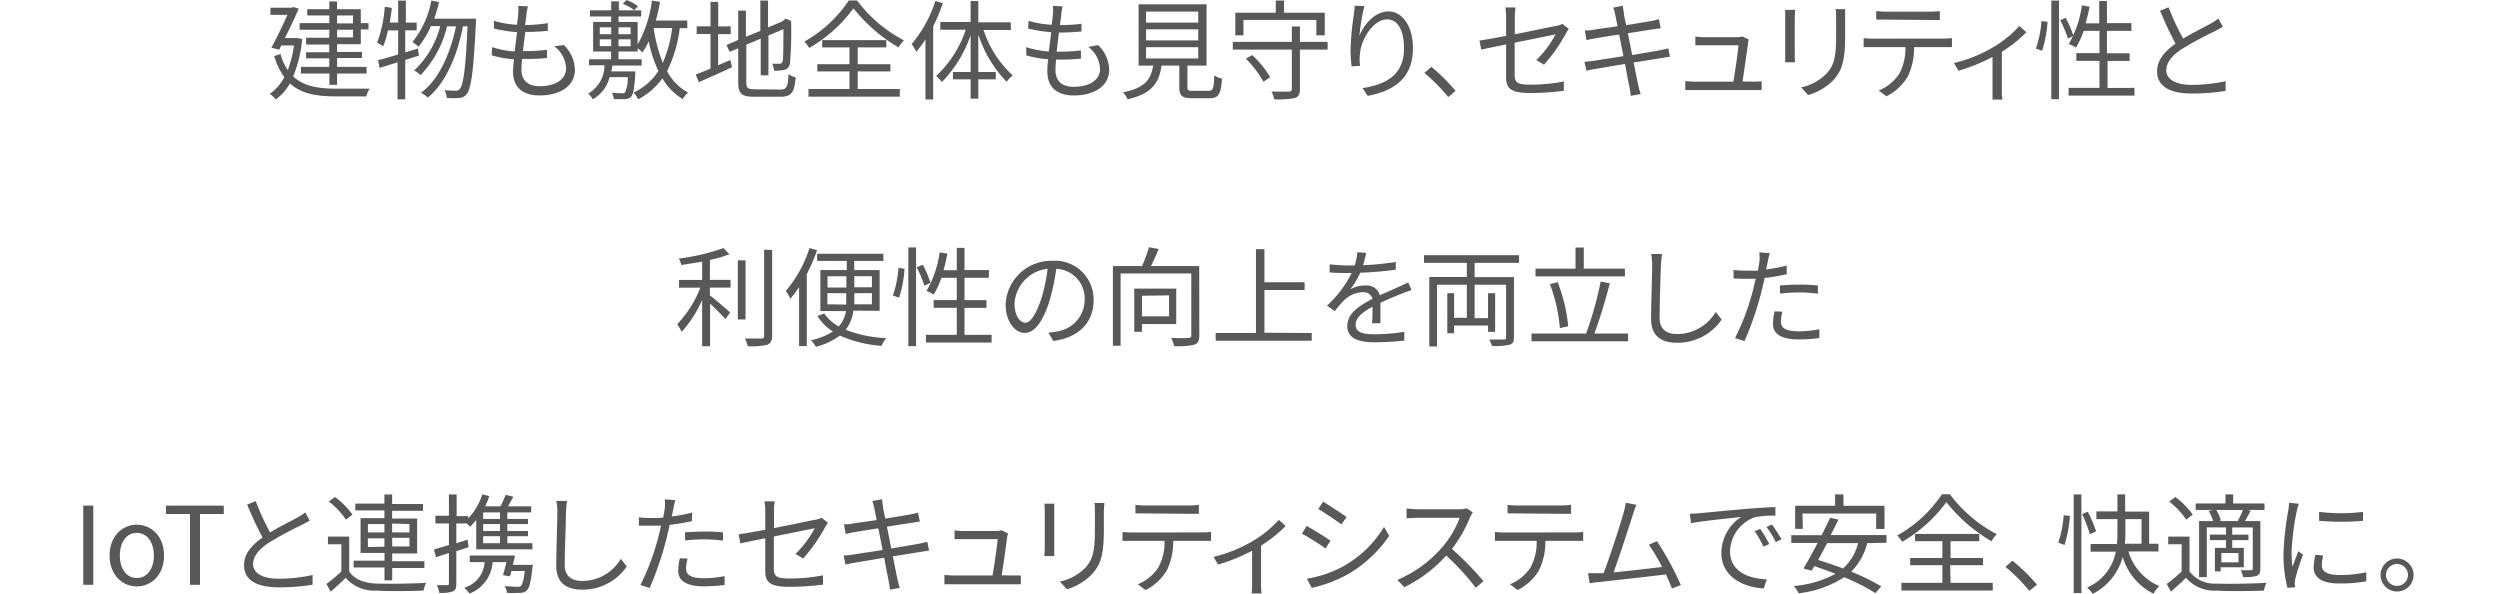 <svg xmlns="http://www.w3.org/2000/svg" width="324" height="76.93" viewBox="0 0 324 76.93"><defs><style>.cls-1{fill:#595757;}.cls-2{fill:none;}</style></defs><g id="レイヤー_2" data-name="レイヤー 2"><g id="SP4"><path class="cls-1" d="M39.17,5.06A17.12,17.12,0,0,1,38,9.9c1.36,1.29,3.26,1.59,5.59,1.59.57,0,3.58,0,4.31,0a3.68,3.68,0,0,0-.43,1H43.58c-2.55,0-4.55-.33-6-1.69a6.61,6.61,0,0,1-1.84,2.09,3.62,3.62,0,0,0-.78-.73A6,6,0,0,0,36.85,10a8.79,8.79,0,0,1-1.31-2.73L36.35,7a7.51,7.51,0,0,0,.94,2.09,13.59,13.59,0,0,0,.8-3.2H36.46l-.28.55-1-.26c.7-1.32,1.51-3,2.07-4.25H35.05V1h2.77L38,.91l.71.21c-.44,1.07-1.13,2.48-1.78,3.81h1.45l.19,0Zm3.51-1.21H38.83V3h3.85V2H39.82V1.19h2.86v-1h1v1h3.08V3h1v.82h-1V5.73H43.69v1h3.22v.79H43.69V8.67h3.82v.86H43.69V11h-1V9.53H39V8.67h3.67V7.56h-3V6.77h3v-1h-3V4.89h3Zm1-.82h2.07V2H43.69Zm2.07.82H43.69v1h2.07Z"/><path class="cls-1" d="M52.52,7.77v5.1h-1V8.08l-2.32.72L49,7.8c.72-.19,1.61-.43,2.6-.74V3.94H50.28A10.61,10.61,0,0,1,49.66,6a4.41,4.41,0,0,0-.79-.46,16.58,16.58,0,0,0,1-4.67l.91.16c-.07.63-.17,1.27-.26,1.89h1.08V.08h1V2.93H54v1H52.52V6.79l1.63-.5.14.92Zm9.16-5.35s0,.4,0,.52c-.31,6.35-.62,8.52-1.18,9.22a1.19,1.19,0,0,1-1,.53,8.45,8.45,0,0,1-1.6,0,2.23,2.23,0,0,0-.3-1c.63.05,1.2.07,1.48.07a.59.59,0,0,0,.51-.24c.45-.49.76-2.56,1-8.11H60c-.7,3.67-2.24,7.4-4.57,9.24a3.25,3.25,0,0,0-.87-.63c2.3-1.65,3.81-5.09,4.54-8.61H57.94A13.71,13.71,0,0,1,54.5,9.74a3.79,3.79,0,0,0-.83-.61,11.83,11.83,0,0,0,3.38-5.74H55.84a11.17,11.17,0,0,1-1.6,2.66,6.07,6.07,0,0,0-.79-.6A12,12,0,0,0,55.9.07l1,.2a17.88,17.88,0,0,1-.63,2.15h5.46Z"/><path class="cls-1" d="M73.08,5.84a4.61,4.61,0,0,1,1.43,3.21c0,2.06-1.87,3.32-4.6,3.32-1.89,0-3.42-.83-3.42-3.1,0-.37.05-.94.12-1.59a13.56,13.56,0,0,1-2.89-.51l.06-1.06a11.44,11.44,0,0,0,2.92.56c.1-.82.21-1.68.31-2.5a19,19,0,0,1-3-.47l0-1a12.87,12.87,0,0,0,3,.51c.07-.56.12-1.07.15-1.45a6.13,6.13,0,0,0,0-1l1.26.07a8.52,8.52,0,0,0-.19,1c0,.35-.11.84-.18,1.42A21,21,0,0,0,71,3l0,1c-.89.08-1.71.14-2.82.14h-.1c-.11.81-.21,1.68-.31,2.48H68a21.85,21.85,0,0,0,2.89-.17l0,1.07c-.93.09-1.78.12-2.72.12h-.5a13.63,13.63,0,0,0-.09,1.37c0,1.32.76,2.16,2.34,2.16,2.1,0,3.45-.89,3.45-2.34a3.83,3.83,0,0,0-1.53-2.83Z"/><path class="cls-1" d="M88.1,3.64a17.12,17.12,0,0,1-1.65,5.58A6.73,6.73,0,0,0,89.18,12a3.14,3.14,0,0,0-.7.84,7.46,7.46,0,0,1-2.63-2.69,9,9,0,0,1-3.14,2.72,4.23,4.23,0,0,0-.59-.88A7.69,7.69,0,0,0,85.33,9.2a16.73,16.73,0,0,1-1.26-3.85,9.32,9.32,0,0,1-.8,1.44,7.88,7.88,0,0,0-.63-.53v.42H80.16v1h3v.81H79.35c0,.25-.07.5-.12.76h3.1s0,.25,0,.39c-.12,1.85-.26,2.59-.54,2.9a1.14,1.14,0,0,1-.78.31c-.3,0-.87,0-1.46,0a2,2,0,0,0-.25-.83,12.57,12.57,0,0,0,1.3.06A.56.56,0,0,0,81,12,4.36,4.36,0,0,0,81.35,10H79a4.51,4.51,0,0,1-2.17,2.86,2.83,2.83,0,0,0-.61-.73,4.24,4.24,0,0,0,2.12-3.67h-2V7.68h2.85v-1H76.87V2.84h2.34V2.13H76.46V1.34h2.75V.17h1V1.34h2A5.69,5.69,0,0,0,80.72.5l.47-.5a5.52,5.52,0,0,1,1.49.8l-.49.54h.91v.79H80.16v.71h2.48V5.77A15.68,15.68,0,0,0,84.49.07l1.05.17c-.14.82-.33,1.65-.54,2.42h4.07v1Zm-10.37.79h1.48V3.54H77.73Zm0,1.55h1.48V5.1H77.73Zm4-2.44H80.16v.89h1.57Zm0,1.56H80.16V6h1.57Zm3-1.35A19.28,19.28,0,0,0,85.9,8.14a16.25,16.25,0,0,0,1.21-4.5H84.72Z"/><path class="cls-1" d="M93.07,8.46c.51-.22,1.05-.46,1.59-.67l.21.92c-1.48.7-3.07,1.39-4.3,1.94l-.4-1c.51-.18,1.19-.45,1.91-.76V4.41H90.29v-1h1.79V.24h1V3.42H94.7v1H93.07Zm8.06,3.15c.82,0,1-.38,1.05-2a2.7,2.7,0,0,0,.94.41c-.17,1.9-.49,2.52-2,2.52H97.73c-1.58,0-2.06-.38-2.06-1.88V6.26l-1.11.46-.4-.89,1.51-.65V1.37h1V4.76L98.54,4V.07h1V3.56l1.85-.79.22-.19.2-.16.72.28,0,.2a50.36,50.36,0,0,1-.14,5.24,1,1,0,0,1-.74.92,5.92,5.92,0,0,1-1.32.1,3.23,3.23,0,0,0-.25-.9c.33,0,.78,0,.94,0s.35-.06.42-.37.09-1.89.09-4.11l-1.94.82V9.76h-1V5l-1.87.8v4.85c0,.74.18.92,1.09.92Z"/><path class="cls-1" d="M111.07.06a18,18,0,0,0,6.08,5.17,4.26,4.26,0,0,0-.69.92,20.93,20.93,0,0,1-5.85-5.07,18.75,18.75,0,0,1-5.73,5.14,4.74,4.74,0,0,0-.64-.83A16.76,16.76,0,0,0,110,.06Zm.09,11.47h5.46v1H104.78v-1h5.31V9.25h-4.17V8.32h4.17V6.14h-3.54V5.2h8.32v.94h-3.71V8.32h4.24v.93h-4.24Z"/><path class="cls-1" d="M122.19.42a23.84,23.84,0,0,1-1.25,3v9.47h-1V5.1a13.71,13.71,0,0,1-1.19,1.61,7.74,7.74,0,0,0-.6-1A16.39,16.39,0,0,0,121.22.13Zm5.28,3.47a13.94,13.94,0,0,0,3.78,5.89,3.86,3.86,0,0,0-.79.82,15.77,15.77,0,0,1-3.67-6.13V9.33h2.26v.95h-2.26v2.51h-1V10.28H123.5V9.33h2.29V4.57a16.17,16.17,0,0,1-3.72,6.06,4.62,4.62,0,0,0-.75-.78,14.39,14.39,0,0,0,3.84-6h-3.3v-1h3.93V.13h1V2.89H131v1Z"/><path class="cls-1" d="M142.32,5.84a4.61,4.61,0,0,1,1.43,3.21c0,2.06-1.86,3.32-4.59,3.32-1.9,0-3.42-.83-3.42-3.1,0-.37,0-.94.11-1.59A13.67,13.67,0,0,1,133,7.17L133,6.11a11.51,11.51,0,0,0,2.93.56c.1-.82.21-1.68.31-2.5a18.89,18.89,0,0,1-3-.47l.06-1a12.87,12.87,0,0,0,3,.51c.07-.56.13-1.07.16-1.45a6.14,6.14,0,0,0,0-1l1.26.07a6.63,6.63,0,0,0-.18,1c0,.35-.11.84-.18,1.42a21,21,0,0,0,2.8-.17l0,1c-.88.08-1.71.14-2.82.14h-.09c-.12.81-.21,1.68-.31,2.48h.26a21.85,21.85,0,0,0,2.89-.17l0,1.07c-.92.09-1.78.12-2.72.12h-.5a13.15,13.15,0,0,0-.08,1.37c0,1.32.75,2.16,2.34,2.16,2.1,0,3.44-.89,3.44-2.34a3.8,3.8,0,0,0-1.53-2.83Z"/><path class="cls-1" d="M156.64,11.77c.56,0,.68-.26.73-2a2.92,2.92,0,0,0,1,.42c-.13,2-.44,2.54-1.61,2.54h-2.26c-1.31,0-1.66-.31-1.66-1.45V8.5h-2.3c-.34,2.24-1.23,3.64-4.41,4.37a3.09,3.09,0,0,0-.59-.91c2.87-.57,3.61-1.66,3.91-3.46h-1.89V.56h8.81V8.5h-2.48v2.79c0,.41.11.48.71.48Zm-8.11-8.84h6.76V1.5h-6.76Zm0,2.31h6.76V3.8h-6.76Zm0,2.34h6.76V6.12h-6.76Z"/><path class="cls-1" d="M172.06,6.43h-3.59v5.1c0,.68-.17,1-.66,1.18a11.22,11.22,0,0,1-2.66.16,4.22,4.22,0,0,0-.36-1c1,0,2,0,2.25,0s.38-.09.38-.33V6.43h-7.65v-1h7.65v-2h1.05v2h3.59ZM161.15,4.58H160.1V1.65h5.24V.07h1.07V1.65h5.28V4.58H170.6v-2h-9.45Zm1.13,2.56A12.26,12.26,0,0,1,164.61,10l-.87.6a13.66,13.66,0,0,0-2.27-3Z"/><path class="cls-1" d="M176.83.78a25.94,25.94,0,0,0-.65,3.86c.55-1.43,2-3.16,3.76-3.16s3.18,1.85,3.18,4.77c0,3.85-2.43,5.54-5.87,6.17l-.66-1c3-.47,5.37-1.67,5.37-5.16,0-2.18-.73-3.75-2.2-3.75-1.73,0-3.32,2.5-3.49,4.33a5.7,5.7,0,0,0,0,1.69l-1.1.08a16.8,16.8,0,0,1-.14-2.19,38.1,38.1,0,0,1,.42-4.49c.06-.43.1-.85.12-1.19Z"/><path class="cls-1" d="M187.69,12.58a22.27,22.27,0,0,0-3.09-3.12l.91-.8a24.84,24.84,0,0,1,3.13,3.11Z"/><path class="cls-1" d="M199.1,7.79a13.22,13.22,0,0,0,2.5-3.34c-.24.06-2.82.58-5.3,1.08V9.69c0,1,.35,1.28,2,1.28a22.15,22.15,0,0,0,4.37-.41l0,1.21a33.65,33.65,0,0,1-4.4.28c-2.61,0-3.08-.68-3.08-2.06V5.76c-1.42.28-2.66.54-3.22.67l-.23-1.18c.63-.08,2-.32,3.45-.6V2.26a7.75,7.75,0,0,0-.1-1.29h1.33a7.92,7.92,0,0,0-.1,1.29V4.44c2.38-.46,4.84-1,5.42-1.09a3.26,3.26,0,0,0,.75-.25l.82.64c-.1.14-.25.38-.35.56a21,21,0,0,1-2.86,4.08Z"/><path class="cls-1" d="M216.42,7.37c-.29,0-.74.1-1.26.18l-3.44.55c.28,1.37.5,2.49.57,2.81s.21.88.34,1.28l-1.28.23c-.07-.47-.11-.89-.21-1.31s-.28-1.44-.54-2.83l-3.77.64c-.55.09-.93.17-1.23.25L205.34,8c.33,0,.87-.07,1.24-.13l3.82-.59-.56-2.81c-1.33.21-2.55.4-3.08.5a9.29,9.29,0,0,0-1.14.24l-.23-1.26c.35,0,.71,0,1.16-.1s1.76-.24,3.08-.45c-.15-.75-.25-1.3-.29-1.47a6.4,6.4,0,0,0-.27-.95l1.26-.23c0,.27.09.66.13,1,0,.15.12.73.29,1.51,1.36-.22,2.65-.43,3.24-.54a9.06,9.06,0,0,0,1-.24l.24,1.18-1,.14c-.64.09-1.92.3-3.26.51l.56,2.82c1.43-.24,2.76-.46,3.46-.59.53-.11.92-.19,1.22-.28Z"/><path class="cls-1" d="M227.2,10.58c.31,0,.82,0,1.11-.05v1.14c-.25,0-.77,0-1.06,0h-7.68c-.43,0-.76,0-1.16,0V10.52c.33,0,.73.06,1.16.06h5.07c.21-1.18.62-3.91.66-4.71h-4.46c-.4,0-.77,0-1.12,0V4.73a8.17,8.17,0,0,0,1.11.09h4.26a2.31,2.31,0,0,0,.7-.1l.85.41a2.77,2.77,0,0,0-.09.43c-.12,1-.52,3.73-.72,5Z"/><path class="cls-1" d="M232.65,1.27c0,.27-.05.68-.05,1V7c0,.35,0,.81.05,1.07h-1.29c0-.21,0-.66,0-1.08V2.28c0-.25,0-.74,0-1Zm6.48-.09c0,.33,0,.74,0,1.2V4.65c0,3.36-.45,4.47-1.46,5.67a7.43,7.43,0,0,1-3.33,2l-.91-1a6.48,6.48,0,0,0,3.36-1.86c1-1.16,1.17-2.3,1.17-4.95V2.38c0-.46,0-.87-.07-1.2Z"/><path class="cls-1" d="M251.87,5a7.07,7.07,0,0,0,1.1-.07V6.11c-.31,0-.76,0-1.1,0h-3.81a8.43,8.43,0,0,1-.82,3.82,6.73,6.73,0,0,1-2.76,2.55l-1-.75a5.81,5.81,0,0,0,2.65-2.15,6.8,6.8,0,0,0,.81-3.47h-4.19c-.43,0-.84,0-1.22,0V4.94a9.43,9.43,0,0,0,1.22.07Zm-7.44-2.46c-.46,0-.92,0-1.27,0V1.43a12.15,12.15,0,0,0,1.26.08h5.67a11.66,11.66,0,0,0,1.31-.08V2.59c-.41,0-.9,0-1.31,0Z"/><path class="cls-1" d="M262.62,4.17a16.59,16.59,0,0,1-3.18,2.54v5a6.44,6.44,0,0,0,.08,1.2h-1.29c0-.21,0-.78,0-1.2V7.38a24,24,0,0,1-4.4,1.79l-.6-1a18.17,18.17,0,0,0,4.86-1.92,14.68,14.68,0,0,0,3.62-2.88Z"/><path class="cls-1" d="M263.85,6.3a14.11,14.11,0,0,0,.73-3.58l.78.11a15.27,15.27,0,0,1-.7,3.75Zm2-6.23h1V12.86h-1Zm1.86,2.24a12.7,12.7,0,0,1,1,2.34L268,5a14.75,14.75,0,0,0-1-2.38Zm8.92,9.08v1h-8.54v-1h4V7.89h-3v-1h3V4h-2.05a10,10,0,0,1-1,2.17,7.93,7.93,0,0,0-.92-.47,13.67,13.67,0,0,0,1.69-5l1,.17c-.14.73-.31,1.46-.51,2.15h1.76V.13h1V3h3.17V4h-3.17v2.9H276v1h-2.86v3.5Z"/><path class="cls-1" d="M288.09,3.46c-.31.2-.66.38-1.06.59a46.1,46.1,0,0,0-4.22,2.28c-1.29.84-2.06,1.75-2.06,2.8S281.84,11,284,11a20.45,20.45,0,0,0,4.44-.48v1.26a27.45,27.45,0,0,1-4.39.34c-2.6,0-4.49-.79-4.49-2.86,0-1.43.91-2.56,2.39-3.6a47,47,0,0,1-2-4.27l1.1-.45A30.73,30.73,0,0,0,282.94,5c1.3-.78,2.8-1.51,3.55-1.94a6.19,6.19,0,0,0,1-.66Z"/><path class="cls-1" d="M92,36.27h2.68v1H92v1c.63.49,2.23,1.86,2.63,2.22l-.6.86c-.42-.46-1.32-1.36-2-2v5.52H91v-6a15.24,15.24,0,0,1-2.66,4.14,7.25,7.25,0,0,0-.57-1,14.46,14.46,0,0,0,3-4.73H88v-1H91V33.91c-.91.16-1.83.3-2.7.43a3.24,3.24,0,0,0-.32-.83,27.08,27.08,0,0,0,5.78-1.36l.77.8a17,17,0,0,1-2.52.74Zm4.62,5.13h-1V33.74h1Zm3.45-9V43.47c0,.72-.2,1-.63,1.22a9.29,9.29,0,0,1-2.52.18,4.31,4.31,0,0,0-.38-1c1,0,1.86,0,2.13,0s.36-.09.36-.35V32.35Z"/><path class="cls-1" d="M105.89,32.42a21.75,21.75,0,0,1-1.33,3.1v9.33h-1V37.21a13.94,13.94,0,0,1-1.12,1.5,7.15,7.15,0,0,0-.6-1,16.22,16.22,0,0,0,3.07-5.56Zm4.71,7.84a5.05,5.05,0,0,1-1,2.48,16.51,16.51,0,0,0,5.26,1.08,4.19,4.19,0,0,0-.61,1,16,16,0,0,1-5.4-1.33,9,9,0,0,1-3.11,1.46,5.12,5.12,0,0,0-.63-.86,8.17,8.17,0,0,0,2.83-1.13,6.41,6.41,0,0,1-2-2l.88-.34a5.5,5.5,0,0,0,1.88,1.69,3.93,3.93,0,0,0,.94-2h-3.32V35h3.42V33.82H105.9v-.94h8.59v.94h-3.78V35H114v5.28Zm-3.35-3h2.44V35.8h-2.44Zm2.42,2.21c0-.24,0-.5,0-.74V38h-2.44v1.44ZM113,38h-2.28v.7a6.11,6.11,0,0,1,0,.74H113Zm-2.28-2.21v1.44H113V35.8Z"/><path class="cls-1" d="M115.72,38.3a14.12,14.12,0,0,0,.72-3.58l.79.11a15.76,15.76,0,0,1-.7,3.75Zm2-6.23h1V44.86h-1Zm1.87,2.24a13.42,13.42,0,0,1,1,2.34l-.79.38a13.77,13.77,0,0,0-1-2.38Zm8.92,9.08v1H120v-1h4v-3.5h-3v-1h3V36h-2a10,10,0,0,1-1,2.17,7.93,7.93,0,0,0-.92-.47,13.86,13.86,0,0,0,1.7-5l1,.17c-.14.73-.3,1.46-.5,2.15H124v-2.9h1V35h3.16v1H125v2.9h2.85v1H125v3.5Z"/><path class="cls-1" d="M135.87,43.11a9.19,9.19,0,0,0,1.19-.17,4.15,4.15,0,0,0,3.51-4.1,3.83,3.83,0,0,0-3.68-4,29.22,29.22,0,0,1-.83,4c-.85,2.84-2,4.31-3.25,4.31s-2.48-1.43-2.48-3.71a5.92,5.92,0,0,1,6.08-5.64,5,5,0,0,1,5.32,5.09c0,2.92-1.91,4.86-5.22,5.3ZM135,38.57a23.15,23.15,0,0,0,.77-3.74,4.84,4.84,0,0,0-4.29,4.48c0,1.75.81,2.52,1.41,2.52S134.24,40.91,135,38.57Z"/><path class="cls-1" d="M155.43,43.47c0,.69-.16,1-.65,1.21a9.94,9.94,0,0,1-2.62.18,3.91,3.91,0,0,0-.38-1.07c1,.05,2,.05,2.27,0s.34-.08.34-.35v-8h-9.16v9.37h-1V34.48H148a15.49,15.49,0,0,0,.9-2.44l1.27.23c-.31.74-.67,1.54-1,2.21h6.25ZM148,42v1h-1v-5.6h5.44V42Zm0-3.67V41h3.51V38.28Z"/><path class="cls-1" d="M170,43.16v1H157.55v-1h5.22V32.29h1.1v4.29h5.21v1h-5.21v5.54Z"/><path class="cls-1" d="M177.82,41.9c.05-.53.06-1.43.06-2.15-1.29.7-2.19,1.41-2.19,2.32,0,1.09,1.08,1.25,2.51,1.25A24.33,24.33,0,0,0,182,43l0,1.14a37.59,37.59,0,0,1-3.8.22c-2,0-3.59-.42-3.59-2.11s1.66-2.68,3.27-3.52a1.19,1.19,0,0,0-1.25-.86,3.65,3.65,0,0,0-2.39,1,18.77,18.77,0,0,0-1.26,1.45l-1-.71a14.71,14.71,0,0,0,3.2-4.23h-.58c-.59,0-1.52,0-2.28-.08V34.26c.74.08,1.71.14,2.34.14.29,0,.59,0,.91,0a8,8,0,0,0,.35-1.72l1.15.1c-.1.39-.23,1-.42,1.59a36,36,0,0,0,4.24-.42v1a41.5,41.5,0,0,1-4.6.39A9.94,9.94,0,0,1,175,37.49,3.94,3.94,0,0,1,177,37a1.75,1.75,0,0,1,1.83,1.26c1-.44,1.79-.78,2.52-1.12.42-.18.76-.35,1.15-.54l.45,1c-.35.1-.86.29-1.22.43-.78.31-1.78.72-2.83,1.21,0,.79,0,2,0,2.64Z"/><path class="cls-1" d="M191.11,34.07v1.85h5.1v7.75c0,.6-.14.89-.58,1a7.21,7.21,0,0,1-2.28.15A3.85,3.85,0,0,0,193,44c.84,0,1.64,0,1.89,0s.3-.08.3-.29V36.9h-4.08v4.33h1.74V38h.92V43h-.92v-.81h-4.4v1h-.88V38h.88v3.19h1.65V36.9h-3.86v8h-1v-9h4.86V34.07h-5.55v-1h12.32v1Z"/><path class="cls-1" d="M211,43.23v1H198.48v-1h7.08a46.57,46.57,0,0,0,1.89-6.75l1.18.23a66.63,66.63,0,0,1-2,6.52Zm-.41-7.41H199v-1h5.19V32.08h1.07v2.74h5.33Zm-8.43,6.71a21,21,0,0,0-1.29-5.71l1-.25a20.87,20.87,0,0,1,1.37,5.71Z"/><path class="cls-1" d="M215.4,32.92c-.07.45-.11.94-.14,1.39-.06,1.57-.17,4.85-.17,6.92,0,1.53,1,2.06,2.27,2.06a5.81,5.81,0,0,0,5-2.87l.77,1a6.93,6.93,0,0,1-5.79,3c-2,0-3.36-.84-3.36-3.1,0-2.06.14-5.56.14-7a6.73,6.73,0,0,0-.13-1.4Z"/><path class="cls-1" d="M231.57,35.54a26,26,0,0,1-2.87.48c-.13.6-.28,1.25-.43,1.83a41.41,41.41,0,0,1-2.18,6.36l-1.23-.4a30.81,30.81,0,0,0,2.33-6.21c.12-.46.23-1,.35-1.47-.45,0-.87,0-1.26,0-.62,0-1.12,0-1.61-.05l0-1.09a13,13,0,0,0,1.67.09c.46,0,1,0,1.48,0,.1-.51.17-.94.21-1.22A5.83,5.83,0,0,0,228,32.7l1.36.11c-.1.31-.2.83-.26,1.11l-.21,1a20.35,20.35,0,0,0,2.65-.5ZM231,40.4a5.28,5.28,0,0,0-.19,1.25c0,.66.31,1.29,2.28,1.29a14.89,14.89,0,0,0,2.7-.27l0,1.14a20.15,20.15,0,0,1-2.67.18c-2.19,0-3.34-.67-3.34-2a8.1,8.1,0,0,1,.21-1.64ZM230.67,37c.73-.07,1.64-.11,2.54-.11a20.6,20.6,0,0,1,2.39.11l0,1.06a21,21,0,0,0-2.34-.16,22,22,0,0,0-2.57.15Z"/><path class="cls-1" d="M10.79,65.53h1.3V75.79h-1.3Z"/><path class="cls-1" d="M14.2,72c0-2.54,1.67-4,3.53-4s3.53,1.47,3.53,4-1.67,4-3.53,4S14.2,74.52,14.2,72Zm5.74,0c0-1.75-.89-2.94-2.21-2.94s-2.2,1.19-2.2,2.94.89,2.91,2.2,2.91S19.94,73.75,19.94,72Z"/><path class="cls-1" d="M24.62,66.62H21.51V65.53H29v1.09H25.92v9.17h-1.3Z"/><path class="cls-1" d="M40.14,67.46c-.31.2-.66.38-1.07.59a47.45,47.45,0,0,0-4.22,2.28c-1.28.84-2.05,1.75-2.05,2.8S33.89,75,36.07,75a20.38,20.38,0,0,0,4.44-.48v1.26a27.31,27.31,0,0,1-4.38.34c-2.61,0-4.5-.79-4.5-2.86,0-1.43.91-2.56,2.4-3.6a46.91,46.91,0,0,1-2-4.27l1.11-.45A32.1,32.1,0,0,0,35,69c1.3-.78,2.8-1.51,3.56-1.94a6.08,6.08,0,0,0,1-.66Z"/><path class="cls-1" d="M45.26,74.06c.65,1,1.89,1.51,3.53,1.57s4.76,0,6.44-.09a3.71,3.71,0,0,0-.34,1c-1.57.07-4.52.1-6.09,0a4.9,4.9,0,0,1-4-1.65c-.61.6-1.26,1.19-1.94,1.79l-.55-1a23.49,23.49,0,0,0,1.93-1.61V70.54H42.5v-1h2.76Zm-.43-6.71A10,10,0,0,0,42.62,65l.8-.59a10.78,10.78,0,0,1,2.26,2.28Zm5,6.19h-4v-.88h4v-1H46.73V67.15h3.09v-1H46.05v-.88h3.77V64.08h1v1.24h4v.88h-4v1h3.24v4.53H50.83v1H55v.88H50.83v1.6h-1ZM47.68,69h2.14V67.92H47.68Zm2.14,1.85V69.77H47.68v1.12Zm1-3V69h2.24V67.92Zm2.24,1.85H50.83v1.12h2.24Z"/><path class="cls-1" d="M60.73,70.91c-.52.16-1,.35-1.59.51v4.23c0,.56-.12.86-.47,1a4.59,4.59,0,0,1-1.74.18,4,4,0,0,0-.31-1c.6,0,1.15,0,1.32,0s.24,0,.24-.26v-3.9c-.61.19-1.17.39-1.67.54l-.27-1,1.94-.57V67.84H56.43v-1h1.75V64.08h1v2.81h1.5v.29a7.88,7.88,0,0,0,1.82-3.11l.91.22a9.74,9.74,0,0,1-.54,1.33h2c.25-.49.5-1.07.66-1.49l1,.25-.69,1.24h3v.79H65.75v.84h2.68v.67H65.75v.9h2.68v.67H65.75v.91H69v.79H61.72v-3.8a9.94,9.94,0,0,1-.81.88,5.06,5.06,0,0,0-.41-.43H59.14V70.4c.48-.14,1-.31,1.45-.46ZM69,73.58c-.19,1.82-.39,2.61-.73,2.94a1.25,1.25,0,0,1-.89.31,11,11,0,0,1-1.68,0,1.9,1.9,0,0,0-.3-.85c.69,0,1.38.07,1.63.07a.67.67,0,0,0,.47-.11c.21-.2.37-.73.51-1.94H66.27c0,.26-.12.48-.18.69l-.9-.14c.14-.48.3-1.09.44-1.7H63.84a4.68,4.68,0,0,1-3,4.08,4.68,4.68,0,0,0-.67-.76,3.7,3.7,0,0,0,2.64-3.32H60.88V72h5.86c-.09.39-.17.81-.27,1.21h2.6ZM64.8,66.41H62.62v.84H64.8Zm0,1.51H62.62v.9H64.8Zm0,1.57H62.62v.91H64.8Z"/><path class="cls-1" d="M73.49,64.92c-.07.45-.11.94-.14,1.39,0,1.57-.16,4.85-.16,6.92,0,1.53,1,2.06,2.27,2.06a5.8,5.8,0,0,0,5-2.87l.77,1a6.92,6.92,0,0,1-5.78,3c-2,0-3.36-.84-3.36-3.1,0-2.06.14-5.56.14-7a7.49,7.49,0,0,0-.13-1.4Z"/><path class="cls-1" d="M89.67,67.54a26.21,26.21,0,0,1-2.88.48c-.12.6-.28,1.25-.43,1.83a40.39,40.39,0,0,1-2.17,6.36L83,75.81a31.43,31.43,0,0,0,2.32-6.21c.13-.46.24-1,.35-1.47-.45,0-.87,0-1.26,0-.62,0-1.12,0-1.61,0l0-1.09a12.93,12.93,0,0,0,1.67.09c.46,0,1,0,1.48-.05.1-.51.17-.94.21-1.22a6.62,6.62,0,0,0,0-1.15l1.36.11a10.23,10.23,0,0,0-.25,1.11l-.21,1a20.35,20.35,0,0,0,2.65-.5Zm-.55,4.86a4.87,4.87,0,0,0-.2,1.25c0,.66.31,1.29,2.29,1.29a15,15,0,0,0,2.7-.27l0,1.14a20.32,20.32,0,0,1-2.68.18c-2.18,0-3.33-.67-3.33-2a7.45,7.45,0,0,1,.21-1.64ZM88.77,69c.73-.07,1.64-.11,2.54-.11A20.71,20.71,0,0,1,93.7,69l0,1.06a20.83,20.83,0,0,0-2.34-.16,21.72,21.72,0,0,0-2.56.15Z"/><path class="cls-1" d="M103.09,71.79a13.22,13.22,0,0,0,2.5-3.34c-.24.06-2.82.58-5.3,1.08v4.16c0,1,.35,1.28,2,1.28a22.15,22.15,0,0,0,4.37-.41l0,1.21a33.65,33.65,0,0,1-4.4.28c-2.61,0-3.08-.68-3.08-2.06V69.76c-1.42.28-2.67.54-3.23.67l-.22-1.18c.63-.08,2-.32,3.45-.6V66.26a7.75,7.75,0,0,0-.1-1.29h1.33a7.92,7.92,0,0,0-.1,1.29v2.18c2.38-.46,4.83-1,5.42-1.09a3,3,0,0,0,.74-.25l.83.64c-.1.14-.25.38-.35.56a21.4,21.4,0,0,1-2.86,4.08Z"/><path class="cls-1" d="M120.41,71.37c-.29,0-.74.1-1.26.18l-3.44.55c.28,1.37.5,2.49.57,2.81s.21.88.34,1.28l-1.28.23c-.07-.47-.11-.89-.21-1.31l-.55-2.83-3.76.64c-.55.09-.93.17-1.24.25L109.33,72c.32,0,.87-.07,1.23-.13l3.83-.59-.56-2.81c-1.33.21-2.55.4-3.08.5a9.29,9.29,0,0,0-1.14.24l-.24-1.26c.35,0,.72,0,1.17-.1s1.76-.24,3.08-.45c-.16-.75-.25-1.3-.3-1.47a6.45,6.45,0,0,0-.26-1l1.26-.23c0,.27.08.66.12,1,0,.15.13.73.3,1.51,1.36-.22,2.65-.43,3.23-.54a8.76,8.76,0,0,0,1-.24l.24,1.18c-.21,0-.65.08-1,.14-.65.09-1.92.3-3.26.51l.56,2.82,3.46-.59c.53-.11.92-.19,1.21-.28Z"/><path class="cls-1" d="M131.19,74.58c.31,0,.81,0,1.11,0v1.14c-.25,0-.77,0-1.07,0h-7.67c-.44,0-.76,0-1.16,0V74.52c.33,0,.72.06,1.16.06h5.07c.21-1.18.62-3.91.66-4.71h-4.46c-.4,0-.77,0-1.12,0V68.73a8.17,8.17,0,0,0,1.11.09h4.26a2.31,2.31,0,0,0,.7-.1l.85.41c0,.14-.08.32-.1.43-.11,1-.51,3.73-.71,5Z"/><path class="cls-1" d="M136.63,65.27c0,.27,0,.68,0,1V71c0,.35,0,.81,0,1.07h-1.28c0-.21.05-.66.05-1.08V66.28c0-.25,0-.74-.05-1Zm6.49-.09c0,.33-.06.74-.06,1.2v2.27c0,3.36-.44,4.47-1.45,5.67a7.4,7.4,0,0,1-3.34,2.05l-.91-1a6.4,6.4,0,0,0,3.36-1.86c1-1.16,1.18-2.3,1.18-5V66.38c0-.46,0-.87-.07-1.2Z"/><path class="cls-1" d="M155.86,69a6.94,6.94,0,0,0,1.09-.07v1.17c-.31,0-.75,0-1.09,0h-3.81a8.43,8.43,0,0,1-.83,3.82,6.67,6.67,0,0,1-2.76,2.55l-1-.75a5.74,5.74,0,0,0,2.64-2.15,6.7,6.7,0,0,0,.82-3.47H146.7c-.43,0-.84,0-1.22,0V68.94a9.43,9.43,0,0,0,1.22.07Zm-7.44-2.46c-.46,0-.92,0-1.27,0V65.43a12.15,12.15,0,0,0,1.26.08h5.67a11.48,11.48,0,0,0,1.3-.08v1.16c-.4,0-.89,0-1.3,0Z"/><path class="cls-1" d="M166.61,68.17a16.92,16.92,0,0,1-3.18,2.54v5a7.63,7.63,0,0,0,.07,1.2h-1.29a11.7,11.7,0,0,0,.06-1.2V71.38a24,24,0,0,1-4.4,1.79l-.6-1a18.17,18.17,0,0,0,4.86-1.92,14.43,14.43,0,0,0,3.61-2.88Z"/><path class="cls-1" d="M172.43,70.08l-.64,1a32,32,0,0,0-3.06-1.92l.62-1C170.19,68.64,171.82,69.63,172.43,70.08Zm1.63,3.33a14.39,14.39,0,0,0,5.31-5.12l.67,1.15a16.48,16.48,0,0,1-5.38,5A17.64,17.64,0,0,1,170,76.19L169.37,75A14.81,14.81,0,0,0,174.06,73.41Zm.45-6.4-.66.95c-.67-.5-2.19-1.51-3-2l.63-.94C172.29,65.5,173.9,66.56,174.51,67Z"/><path class="cls-1" d="M190.87,66.42a5.49,5.49,0,0,0-.35.62,17.35,17.35,0,0,1-2.35,4.1,40.39,40.39,0,0,1,4.09,4.18l-1,.85A32.87,32.87,0,0,0,187.43,72,17.83,17.83,0,0,1,182,76.1l-.9-.94A16,16,0,0,0,186.84,71a12.42,12.42,0,0,0,2.33-3.89H183.7c-.49,0-1.26.06-1.41.07V65.91c.19,0,1,.09,1.41.09h5.41a3.76,3.76,0,0,0,1-.12Z"/><path class="cls-1" d="M204.09,69a6.94,6.94,0,0,0,1.09-.07v1.17c-.31,0-.75,0-1.09,0h-3.81a8.43,8.43,0,0,1-.83,3.82,6.67,6.67,0,0,1-2.76,2.55l-1-.75a5.81,5.81,0,0,0,2.65-2.15,6.8,6.8,0,0,0,.81-3.47h-4.19c-.44,0-.84,0-1.22,0V68.94a9.33,9.33,0,0,0,1.22.07Zm-7.44-2.46c-.46,0-.92,0-1.27,0V65.43a12.15,12.15,0,0,0,1.26.08h5.67a11.48,11.48,0,0,0,1.3-.08v1.16c-.4,0-.89,0-1.3,0Z"/><path class="cls-1" d="M216.68,76.27c-.19-.5-.47-1.15-.77-1.83-2.18.28-6.85.79-8.73,1-.35,0-.76.1-1.16.16l-.21-1.31c.42,0,.89,0,1.3,0l.7,0c.78-1.94,2.21-6.42,2.6-7.79a9.87,9.87,0,0,0,.28-1.35l1.39.28c-.14.35-.29.72-.48,1.31-.41,1.31-1.79,5.61-2.49,7.44,2.06-.2,4.75-.51,6.28-.7a20.13,20.13,0,0,0-1.7-2.88l1.05-.47a38.08,38.08,0,0,1,3.1,5.7Z"/><path class="cls-1" d="M220.27,66.51c.91-.09,3.53-.34,6.08-.56,1.51-.13,2.81-.2,3.74-.24v1.12a11.54,11.54,0,0,0-2.72.22,4.86,4.86,0,0,0-3.16,4.39c0,2.7,2.52,3.56,4.77,3.64l-.4,1.18c-2.57-.12-5.49-1.49-5.49-4.58A5.6,5.6,0,0,1,225.66,67c-1.22.14-5,.5-6.5.81L219,66.58C219.57,66.56,220,66.54,220.27,66.51Zm9,4-.72.34a13.3,13.3,0,0,0-1.15-2l.72-.31A18.27,18.27,0,0,1,229.28,70.47Zm1.59-.6-.72.34a12.43,12.43,0,0,0-1.2-1.95l.7-.32A18.48,18.48,0,0,1,230.87,69.87Z"/><path class="cls-1" d="M242,70.39a8.13,8.13,0,0,1-2.08,3.7A26.87,26.87,0,0,1,243.81,76l-.76.87A24.68,24.68,0,0,0,239,74.81a13.76,13.76,0,0,1-5.9,2.08,3.87,3.87,0,0,0-.63-.94,13.92,13.92,0,0,0,5.41-1.58c-.92-.37-1.86-.7-2.74-1-.13.21-.24.41-.36.59l-1.05-.28c.54-.89,1.19-2.09,1.84-3.32h-3.42v-1h3.94c.39-.8.78-1.57,1.1-2.26l1.07.24c-.3.63-.65,1.32-1,2h7.23v1Zm-8.35-1.85h-1v-3h5.18V64.07h1.08v1.48h5.32v3h-1.08v-2H233.6Zm3.15,1.85c-.39.75-.8,1.51-1.18,2.18,1,.31,2.15.69,3.24,1.1a6.51,6.51,0,0,0,1.95-3.28Z"/><path class="cls-1" d="M252.71,64.06a17.86,17.86,0,0,0,6.08,5.17,4.26,4.26,0,0,0-.69.92,20.93,20.93,0,0,1-5.85-5.07,18.75,18.75,0,0,1-5.73,5.14,4.74,4.74,0,0,0-.64-.83,16.63,16.63,0,0,0,5.79-5.33Zm.08,11.47h5.47v1H246.42v-1h5.31V73.25h-4.17v-.93h4.17V70.14h-3.54V69.2h8.32v.94h-3.72v2.18H257v.93h-4.25Z"/><path class="cls-1" d="M263,76.58a22.32,22.32,0,0,0-3.1-3.12l.91-.8A25.59,25.59,0,0,1,264,75.77Z"/><path class="cls-1" d="M266.75,70.33a14.88,14.88,0,0,0,.71-3.56l.8.1a16,16,0,0,1-.7,3.76Zm2-6.26h1V76.86h-1Zm2.09,5.17a14.52,14.52,0,0,0-1-2.59l.73-.34a15.41,15.41,0,0,1,1.08,2.55Zm5,2.23a7.09,7.09,0,0,0,4,4.48,4,4,0,0,0-.74,1,7.83,7.83,0,0,1-4-4.77,7.51,7.51,0,0,1-3.88,4.78,6,6,0,0,0-.73-.81,6.38,6.38,0,0,0,3.72-4.65h-3.27v-1h3.41c.06-.6.07-1.19.07-1.75V67.28h-2.73v-1h2.73V64.07h1V66.3h3.11v4.17h1.21v1Zm-.39-2.75c0,.56,0,1.15-.07,1.75h2.16V67.28h-2.09Z"/><path class="cls-1" d="M283.76,74.06a4.08,4.08,0,0,0,3.53,1.57c1.54.07,4.76,0,6.44-.09a4.07,4.07,0,0,0-.33,1c-1.57.07-4.53.1-6.1,0a4.89,4.89,0,0,1-4-1.65c-.62.6-1.26,1.19-1.95,1.79l-.54-1a23.49,23.49,0,0,0,1.93-1.61V70.54H281v-1h2.76Zm-.42-6.71A10.38,10.38,0,0,0,281.13,65l.8-.59a10.48,10.48,0,0,1,2.25,2.28Zm3.45-1.26h-2.23v-.84h3.86V64.07h1v1.18h4.06v.84h-2.16l.37.1c-.26.47-.52,1-.75,1.34h2v6.16c0,.51-.1.77-.46.94a5.65,5.65,0,0,1-1.77.16,3.13,3.13,0,0,0-.32-.9,12.4,12.4,0,0,0,1.36,0c.17,0,.21-.05.21-.21V68.36h-2.66v.93h2.1V70h-2.1v1h1.5v2.52h-3v.53h-.75V71h1.44V70h-2.09v-.72h2.09v-.93H286V74.8h-1V67.53h1.82a6.1,6.1,0,0,0-.58-1.32Zm3.23,1.4a9.51,9.51,0,0,0,.66-1.4h-3.45a4.69,4.69,0,0,1,.59,1.37l-.25.07h2.61Zm.09,4.19h-2.22v1.2h2.22Z"/><path class="cls-1" d="M297.93,65.29c-.09.24-.21.69-.27.94a32.46,32.46,0,0,0-.67,5.31,15.13,15.13,0,0,0,.11,1.9c.24-.63.55-1.44.77-2l.6.45a31,31,0,0,0-1,3.11,3.68,3.68,0,0,0-.07.62l.05.49-1,.07a17.36,17.36,0,0,1-.51-4.46,38.34,38.34,0,0,1,.62-5.56,8.8,8.8,0,0,0,.1-1ZM301.09,72a5.51,5.51,0,0,0-.18,1.28c0,.63.42,1.24,2.33,1.24a15.22,15.22,0,0,0,3.43-.36v1.18a19.05,19.05,0,0,1-3.46.28c-2.32,0-3.36-.77-3.36-2.08a7.87,7.87,0,0,1,.23-1.64Zm-.54-5.66a23.62,23.62,0,0,0,5.7,0V67.5a33.78,33.78,0,0,1-5.69,0Z"/><path class="cls-1" d="M312.8,74.51a2.14,2.14,0,1,1-2.15-2.13A2.15,2.15,0,0,1,312.8,74.51Zm-.73,0a1.42,1.42,0,1,0-1.42,1.42A1.42,1.42,0,0,0,312.07,74.51Z"/><rect class="cls-2" y="27.66" width="324" height="19.2"/></g></g></svg>